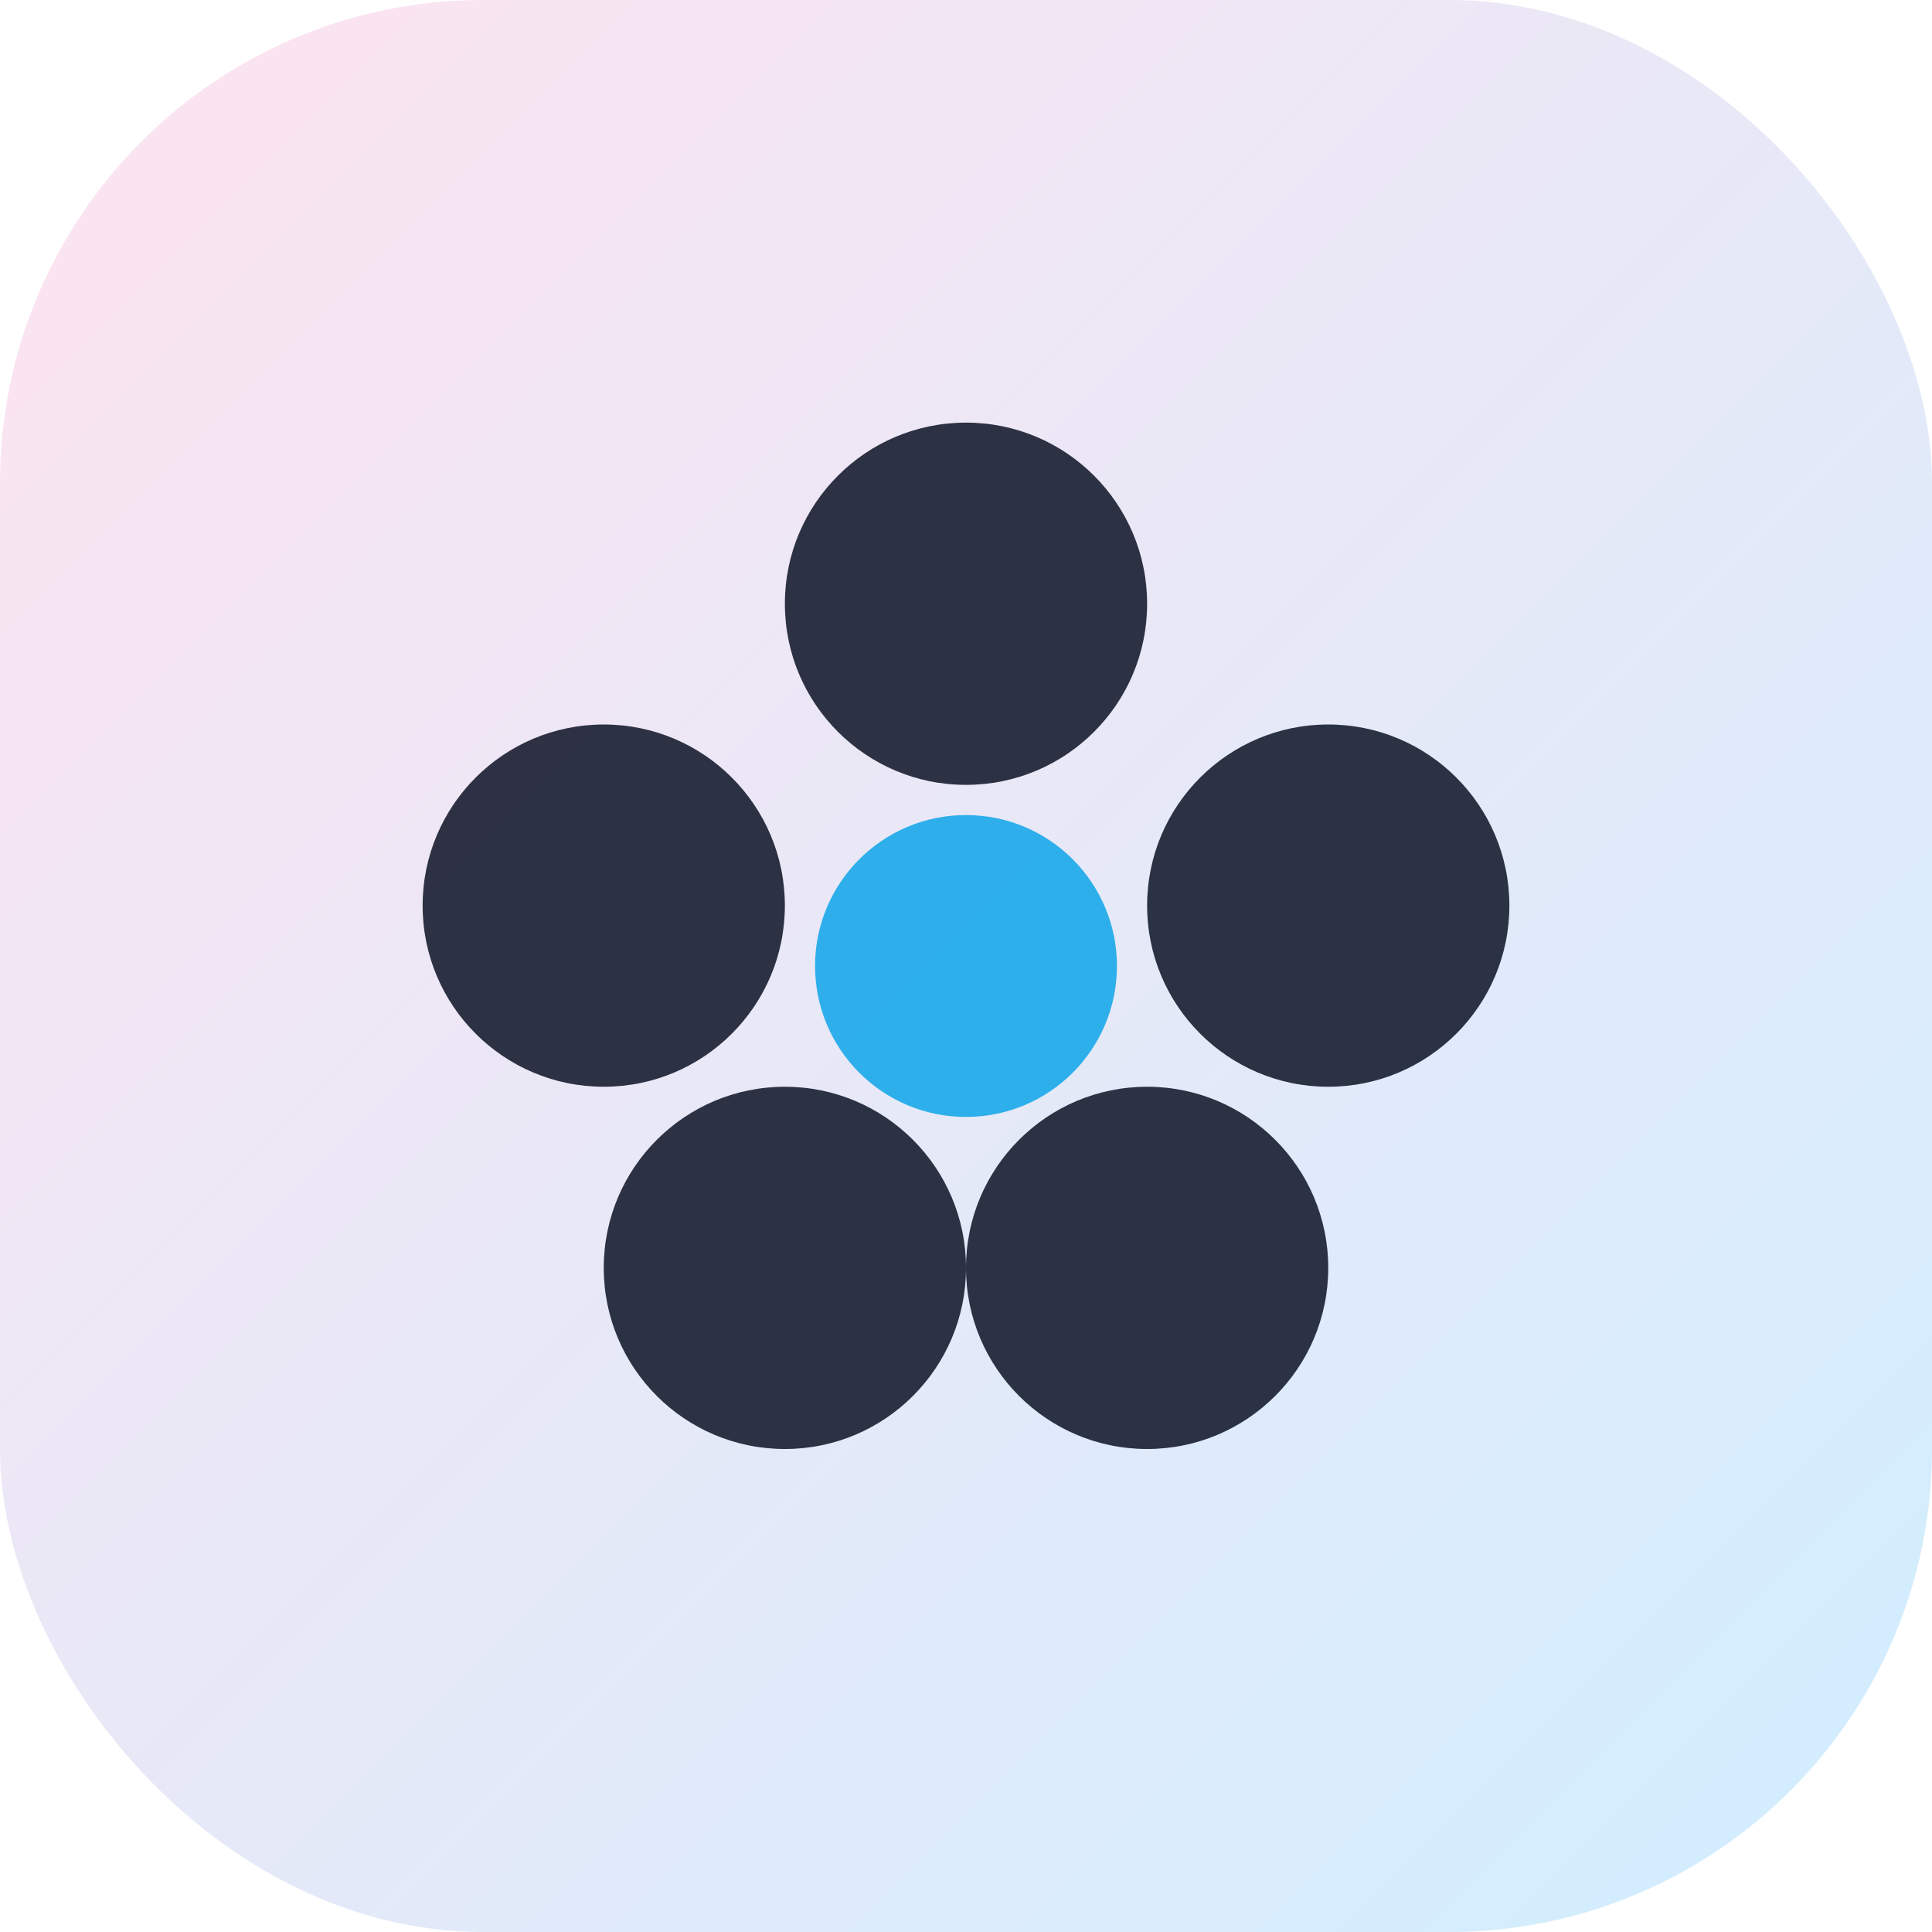 <svg xmlns="http://www.w3.org/2000/svg" viewBox="0 0 64 64">
  <defs>
    <linearGradient id="g" x1="0%" y1="0%" x2="100%" y2="100%">
      <stop offset="0%" stop-color="#ffe3f0"/>
      <stop offset="100%" stop-color="#cfeeff"/>
    </linearGradient>
  </defs>
  <rect width="64" height="64" rx="16" fill="url(#g)"/>
  <g fill="#0b1224" fill-opacity="0.85">
    <circle cx="32" cy="20" r="6"/>
    <circle cx="20" cy="30" r="6"/>
    <circle cx="44" cy="30" r="6"/>
    <circle cx="26" cy="42" r="6"/>
    <circle cx="38" cy="42" r="6"/>
    <circle cx="32" cy="32" r="5" fill="#0ea5e9"/>
  </g>
</svg>
